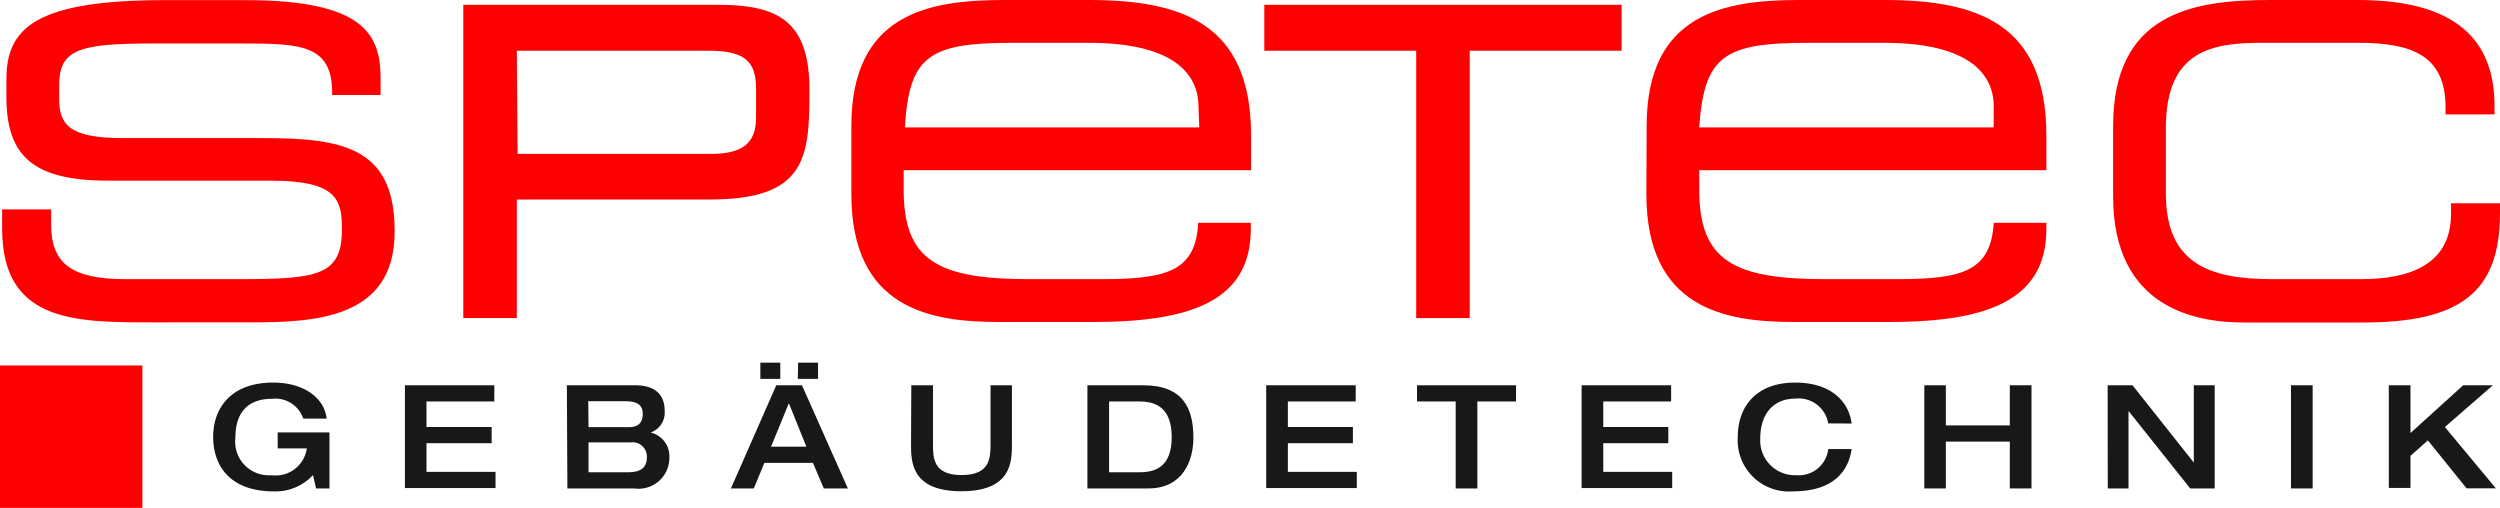 <?xml version="1.0" encoding="UTF-8"?>
<svg data-name="Ebene 2" viewBox="0 0 186.82 37.95" xmlns="http://www.w3.org/2000/svg">
<rect y="27.31" width="10.64" height="10.64" fill="red"/>
<path transform="translate(-190.38 -294.09)" d="M215,330.59H214l-.23-1a3.81,3.81,0,0,1-2.93,1.22c-3.26,0-4.53-1.9-4.53-4.07s1.34-4.06,4.48-4.06c2.34,0,3.84,1.18,4,2.69h-1.75a2.19,2.19,0,0,0-2.31-1.48c-2,0-2.76,1.21-2.76,2.91a2.51,2.51,0,0,0,2.67,2.8,2.36,2.36,0,0,0,2.67-2h-2.18v-1.2H215Z" fill="#1a171b"/>
<path transform="translate(-190.38 -294.09)" d="M220.64,322.88h6.68v1.21h-5.07V326h4.87v1.21h-4.87v2.14h5.16v1.21h-6.77Z" fill="#1a171b"/>
<path transform="translate(-190.38 -294.09)" d="M232.74,322.88h5.09c1.76,0,2.22.94,2.22,1.92a1.57,1.57,0,0,1-1.05,1.61,1.83,1.83,0,0,1,1.4,1.91,2.3,2.3,0,0,1-2.62,2.27h-5Zm1.62,3.13h3c.45,0,1.05-.11,1.05-1,0-.64-.39-.94-1.33-.94h-2.74Zm0,3.37h2.9c.73,0,1.46-.14,1.46-1.14a1.07,1.07,0,0,0-1.22-1.09h-3.14Z" fill="#1a171b"/>
<path transform="translate(-190.38 -294.09)" d="M248.39,322.88h1.92l3.43,7.71h-1.8l-.81-1.91H247.5l-.79,1.91H245Zm-1.19-1.69h1.49v1.21H247.2Zm3.44,6.28-1.31-3.25L248,327.47Zm-.62-6.28h1.49v1.21H250Z" fill="#1a171b"/>
<path transform="translate(-190.38 -294.09)" d="m258.48 322.88h1.62v4.35c0 1.07 0 2.36 2.14 2.36s2.16-1.29 2.16-2.36v-4.35h1.6v4.39c0 1.28 0 3.53-3.78 3.53s-3.76-2.25-3.76-3.53z" fill="#1a171b"/>
<path transform="translate(-190.38 -294.09)" d="M271.64,322.88h4.16c3,0,3.76,1.73,3.76,3.93,0,1.66-.75,3.78-3.37,3.78h-4.55Zm1.62,6.5h2.28c1.16,0,2.4-.38,2.4-2.63,0-2.51-1.58-2.66-2.49-2.66h-2.19Z" fill="#1a171b"/>
<path transform="translate(-190.38 -294.09)" d="M285,322.88h6.69v1.21h-5.07V326h4.86v1.21h-4.86v2.14h5.15v1.21H285Z" fill="#1a171b"/>
<path transform="translate(-190.38 -294.09)" d="m299.16 324.09h-2.89v-1.21h7.4v1.21h-2.89v6.5h-1.62z" fill="#1a171b"/>
<path transform="translate(-190.38 -294.09)" d="M308.57,322.88h6.69v1.21h-5.07V326h4.86v1.21h-4.86v2.14h5.15v1.21h-6.77Z" fill="#1a171b"/>
<path transform="translate(-190.38 -294.09)" d="M327,325.73a2.24,2.24,0,0,0-2.48-1.85c-1.49,0-2.6,1-2.6,3a2.59,2.59,0,0,0,2.71,2.72,2.21,2.21,0,0,0,2.37-1.95h1.75c-.23,1.53-1.23,3.16-4.41,3.16a3.83,3.83,0,0,1-4.1-4.07c0-2.16,1.27-4.06,4.3-4.06,2.65,0,4,1.4,4.21,3.06Z" fill="#1a171b"/>
<path transform="translate(-190.38 -294.09)" d="m334.18 322.88h1.61v3h4.78v-3h1.62v7.71h-1.62v-3.5h-4.78v3.5h-1.61z" fill="#1a171b"/>
<path transform="translate(-190.38 -294.09)" d="m347.88 322.88h1.86l4.58 5.78v-5.78h1.56v7.71h-1.83l-4.61-5.79v5.79h-1.55z" fill="#1a171b"/>
<path transform="translate(-190.38 -294.09)" d="m361.58 322.88h1.62v7.71h-1.62z" fill="#1a171b"/>
<path transform="translate(-190.38 -294.09)" d="m368.89 322.88h1.62v3.57l3.94-3.57h2.22l-3.59 3.12 3.81 4.58h-2.19l-2.89-3.58-1.3 1.15v2.4h-1.62z" fill="#1a171b"/>
<path transform="translate(-190.38 -294.09)" d="M190.54,309.74h3.66v1.14c0,2.88,1.51,4.07,5.54,4.07h8.42c5.9,0,7.77-.23,7.77-3.7v-.19c0-2.24-.64-3.47-5.35-3.47H198.46c-5.54,0-7.6-1.79-7.6-6.23V300c0-3.8,2.15-5.9,11.85-5.9h6c8.87,0,10.11,2.56,10.11,5.86v1.23H215.2V301c0-3.57-2.38-3.66-6.68-3.66h-6.86c-5.63,0-6.86.55-6.86,3.2v.87c0,1.93.64,3,4.76,3h10.38c5.9,0,9.93.6,9.93,6.91v.09c0,6.54-6,6.77-10.85,6.77H201.8c-5.81,0-11.26,0-11.26-7Z" fill="red"/>
<path transform="translate(-190.38 -294.09)" d="m244 294.45h-19v23.41h4v-8.86h14.39c7.12 0 7.48-3 7.48-8 0.06-5.47-2.47-6.55-6.87-6.55zm-15 3.43h14.26c2.71 0 3.62 0.72 3.62 2.85v2.14c0 1.91-1 2.72-3.37 2.72h-14.45z" fill="red"/>
<path transform="translate(-190.38 -294.09)" d="M254,303.51c0-8.46,5.85-9.42,11.43-9.42h6.32c7,0,12.12,1.78,12.12,10.11v2.61H257.91v1.46c0,5.31,2.56,6.68,9.42,6.68h5.4c4.94,0,7-.64,7.19-4.21h3.93v.46c0,5.35-4.44,6.95-11.76,6.95H265c-5.13,0-11-1-11-9.56Zm25.94-1.46c0-2.38-1.79-4.76-8.19-4.76H266c-6.22,0-7.68,1-8,6.32h22Z" fill="red"/>
<polygon points="94.48 0.36 94.48 3.79 105.83 3.79 105.83 23.77 109.83 23.77 109.83 3.79 121.18 3.79 121.18 0.36" fill="red"/>
<path transform="translate(-190.38 -294.09)" d="M313.43,303.51c0-8.46,5.85-9.42,11.44-9.42h6.31c7,0,12.12,1.78,12.12,10.11v2.61H317.36v1.46c0,5.31,2.57,6.68,9.43,6.68h5.4c4.94,0,6.95-.64,7.18-4.21h3.93v.46c0,5.35-4.44,6.95-11.75,6.95h-7.14c-5.13,0-11-1-11-9.56Zm25.94-1.46c0-2.38-1.79-4.76-8.19-4.76h-5.76c-6.23,0-7.69,1-8.06,6.32h22Z" fill="red"/>
<path transform="translate(-190.38 -294.09)" d="M348.29,303.51c0-8.46,5.95-9.42,11.71-9.42h6.59c7.32,0,10.2,3,10.2,7.91v.64h-3.66v-.54c0-3.89-2.56-4.81-6.5-4.81h-7.22c-3.71,0-7.18.55-7.18,6.36v4.9c0,5.21,3.2,6.4,7.95,6.4h6.64c3.66,0,6.72-1.1,6.72-4.89v-.78h3.66V310c0,5.91-2.93,8.19-10.25,8.19h-8.87c-3.52,0-9.79-1-9.79-9.42Z" fill="red"/>
</svg>
